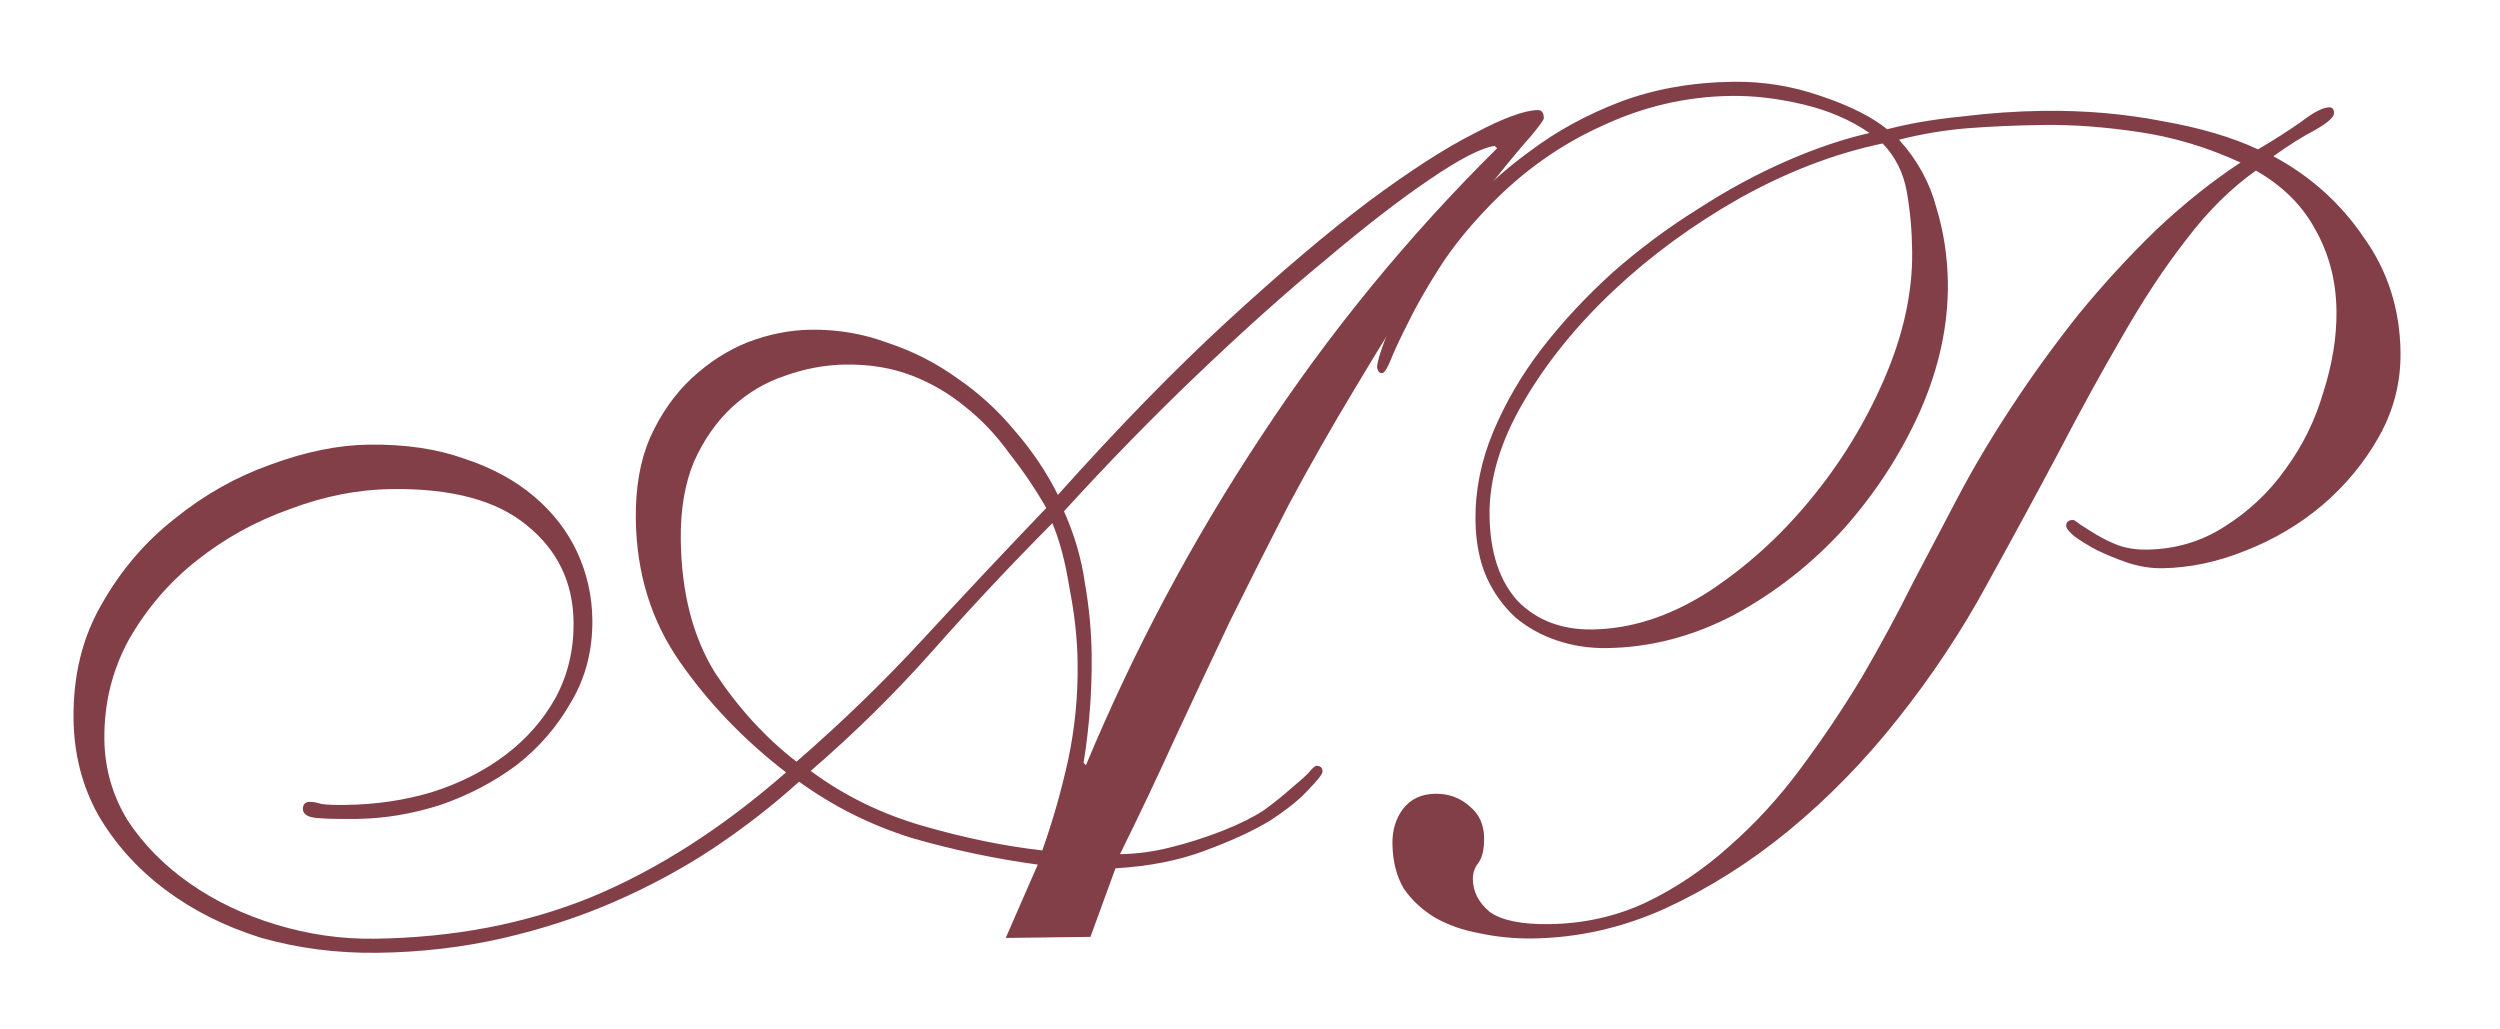 <?xml version="1.0" encoding="UTF-8"?> <svg xmlns="http://www.w3.org/2000/svg" width="68" height="28" viewBox="0 0 68 28" fill="none"><g filter="url(#filter0_d_312_35)"><path d="M37.874 20.949C37.87 20.586 37.962 20.276 38.151 20.017C38.36 19.737 38.657 19.595 39.041 19.59C39.404 19.586 39.715 19.699 39.974 19.931C40.232 20.141 40.364 20.427 40.368 20.79C40.372 21.088 40.322 21.313 40.217 21.464C40.112 21.593 40.06 21.743 40.062 21.914C40.066 22.255 40.219 22.552 40.521 22.804C40.844 23.035 41.379 23.145 42.126 23.136C43.064 23.125 43.937 22.932 44.743 22.56C45.57 22.165 46.331 21.654 47.028 21.027C47.745 20.4 48.398 19.687 48.985 18.891C49.594 18.072 50.149 17.244 50.651 16.406C51.152 15.546 51.611 14.698 52.027 13.861C52.465 13.023 52.871 12.25 53.246 11.541C53.663 10.747 54.154 9.919 54.72 9.059C55.285 8.198 55.894 7.359 56.545 6.54C57.217 5.721 57.922 4.955 58.66 4.241C59.419 3.528 60.18 2.921 60.942 2.421C60.041 2.006 59.12 1.729 58.179 1.591C57.26 1.453 56.395 1.389 55.585 1.399C54.838 1.409 54.145 1.439 53.506 1.489C52.888 1.54 52.27 1.643 51.654 1.8C52.151 2.349 52.489 2.963 52.668 3.644C52.869 4.303 52.973 4.984 52.982 5.688C52.996 6.84 52.744 8.006 52.225 9.186C51.706 10.344 51.015 11.409 50.153 12.38C49.29 13.329 48.297 14.11 47.173 14.721C46.05 15.311 44.891 15.613 43.697 15.628C43.227 15.634 42.778 15.565 42.35 15.421C41.921 15.277 41.545 15.068 41.222 14.795C40.898 14.5 40.638 14.141 40.441 13.716C40.243 13.271 40.141 12.749 40.133 12.152C40.123 11.341 40.284 10.539 40.615 9.746C40.947 8.952 41.386 8.2 41.931 7.489C42.498 6.757 43.14 6.066 43.858 5.417C44.596 4.768 45.368 4.193 46.172 3.692C46.977 3.17 47.782 2.734 48.589 2.382C49.395 2.031 50.149 1.776 50.851 1.618C50.335 1.262 49.734 1.003 49.049 0.841C48.365 0.678 47.713 0.601 47.094 0.609C45.878 0.624 44.708 0.894 43.584 1.42C42.46 1.925 41.444 2.642 40.539 3.57C39.97 4.154 39.508 4.725 39.152 5.284C38.796 5.843 38.514 6.337 38.306 6.766C38.098 7.174 37.942 7.507 37.838 7.764C37.735 8.022 37.651 8.151 37.587 8.151C37.545 8.152 37.512 8.131 37.49 8.089C37.469 8.046 37.458 8.014 37.457 7.993C37.456 7.865 37.538 7.587 37.703 7.158C37.868 6.708 38.118 6.203 38.452 5.644C38.808 5.064 39.237 4.461 39.742 3.836C40.267 3.211 40.89 2.638 41.609 2.117C42.327 1.575 43.143 1.127 44.056 0.775C44.99 0.422 46.023 0.238 47.154 0.224C47.964 0.214 48.755 0.343 49.526 0.611C50.319 0.878 50.92 1.18 51.33 1.516C51.925 1.36 52.596 1.245 53.342 1.171C54.109 1.076 54.855 1.024 55.58 1.015C56.711 1.001 57.789 1.095 58.816 1.295C59.842 1.475 60.709 1.731 61.417 2.063C61.862 1.802 62.254 1.551 62.592 1.312C62.93 1.052 63.185 0.921 63.355 0.919C63.441 0.918 63.484 0.971 63.485 1.077C63.487 1.184 63.318 1.335 62.979 1.532C62.64 1.707 62.259 1.946 61.836 2.25C62.845 2.792 63.665 3.529 64.296 4.46C64.947 5.369 65.28 6.41 65.294 7.583C65.304 8.394 65.111 9.154 64.715 9.863C64.318 10.572 63.803 11.197 63.17 11.738C62.557 12.258 61.858 12.672 61.073 12.98C60.309 13.288 59.553 13.447 58.807 13.456C58.508 13.46 58.198 13.411 57.877 13.308C57.577 13.205 57.298 13.091 57.041 12.966C56.804 12.841 56.6 12.716 56.428 12.59C56.277 12.464 56.201 12.369 56.2 12.305C56.199 12.198 56.262 12.144 56.39 12.142C56.411 12.142 56.476 12.184 56.584 12.268C56.713 12.352 56.863 12.446 57.035 12.55C57.207 12.655 57.401 12.748 57.615 12.831C57.851 12.914 58.107 12.953 58.384 12.95C59.174 12.94 59.886 12.728 60.521 12.315C61.177 11.902 61.725 11.383 62.166 10.758C62.627 10.134 62.971 9.436 63.196 8.666C63.442 7.894 63.561 7.157 63.552 6.453C63.542 5.642 63.352 4.909 62.981 4.252C62.631 3.595 62.091 3.057 61.361 2.64C60.684 3.118 60.052 3.744 59.464 4.52C58.876 5.274 58.3 6.145 57.736 7.133C57.172 8.1 56.588 9.164 55.984 10.323C55.379 11.461 54.732 12.654 54.044 13.899C53.355 15.167 52.549 16.382 51.625 17.546C50.722 18.688 49.732 19.703 48.654 20.591C47.599 21.457 46.477 22.165 45.289 22.713C44.122 23.239 42.92 23.51 41.682 23.526C41.192 23.532 40.711 23.485 40.24 23.384C39.791 23.304 39.384 23.16 39.019 22.951C38.675 22.742 38.395 22.479 38.177 22.161C37.981 21.822 37.88 21.418 37.874 20.949ZM40.516 12.019C40.528 13.022 40.783 13.797 41.28 14.346C41.799 14.873 42.474 15.131 43.306 15.121C44.351 15.108 45.393 14.775 46.43 14.122C47.467 13.448 48.395 12.615 49.215 11.623C50.056 10.61 50.736 9.503 51.254 8.302C51.773 7.101 52.025 5.945 52.011 4.836C52.004 4.26 51.955 3.717 51.863 3.206C51.771 2.695 51.553 2.26 51.207 1.902C49.909 2.174 48.613 2.67 47.321 3.39C46.05 4.11 44.908 4.946 43.896 5.897C42.883 6.848 42.064 7.861 41.437 8.936C40.81 10.01 40.503 11.038 40.516 12.019Z" fill="#833F47"></path></g><g filter="url(#filter1_d_312_35)"><path d="M29.66 23.483L27.356 23.512L28.227 21.517C27.073 21.36 25.929 21.119 24.794 20.791C23.68 20.442 22.661 19.932 21.735 19.261C21.018 19.91 20.236 20.517 19.389 21.082C18.564 21.626 17.674 22.106 16.719 22.524C15.764 22.941 14.744 23.273 13.659 23.522C12.574 23.77 11.445 23.901 10.272 23.916C9.163 23.93 8.105 23.793 7.098 23.507C6.113 23.199 5.244 22.762 4.49 22.195C3.736 21.629 3.13 20.953 2.673 20.17C2.236 19.386 2.012 18.514 2 17.554C1.986 16.381 2.239 15.343 2.762 14.44C3.284 13.516 3.946 12.74 4.749 12.111C5.551 11.461 6.42 10.97 7.355 10.639C8.31 10.286 9.204 10.104 10.036 10.094C11.018 10.081 11.883 10.209 12.633 10.477C13.383 10.724 14.017 11.068 14.534 11.51C15.052 11.951 15.442 12.459 15.705 13.031C15.968 13.604 16.104 14.211 16.112 14.851C16.122 15.682 15.929 16.432 15.532 17.098C15.156 17.764 14.662 18.335 14.049 18.812C13.436 19.268 12.747 19.629 11.982 19.894C11.217 20.138 10.461 20.265 9.715 20.274C9.053 20.283 8.637 20.266 8.466 20.226C8.316 20.185 8.24 20.111 8.239 20.005C8.238 19.877 8.301 19.812 8.429 19.81C8.514 19.809 8.621 19.829 8.749 19.87C8.899 19.89 9.113 19.898 9.39 19.894C10.222 19.884 11.01 19.768 11.754 19.545C12.519 19.301 13.187 18.962 13.757 18.528C14.328 18.094 14.78 17.577 15.114 16.975C15.448 16.352 15.61 15.668 15.601 14.921C15.587 13.833 15.16 12.953 14.32 12.281C13.501 11.608 12.28 11.282 10.659 11.302C9.742 11.313 8.816 11.495 7.882 11.848C6.947 12.18 6.1 12.649 5.339 13.256C4.6 13.841 3.99 14.553 3.509 15.391C3.05 16.229 2.827 17.138 2.839 18.119C2.849 18.909 3.061 19.642 3.475 20.32C3.909 20.976 4.471 21.545 5.16 22.027C5.849 22.509 6.632 22.884 7.51 23.15C8.388 23.416 9.275 23.544 10.171 23.533C12.325 23.506 14.294 23.13 16.078 22.404C17.882 21.656 19.649 20.524 21.38 19.009C20.238 18.128 19.276 17.126 18.494 16.005C17.712 14.884 17.312 13.588 17.294 12.116C17.283 11.262 17.413 10.525 17.682 9.903C17.973 9.259 18.351 8.721 18.814 8.288C19.279 7.856 19.787 7.53 20.338 7.309C20.912 7.089 21.486 6.975 22.062 6.968C22.788 6.959 23.483 7.078 24.147 7.326C24.832 7.552 25.466 7.875 26.047 8.295C26.628 8.693 27.146 9.166 27.601 9.716C28.077 10.264 28.468 10.846 28.775 11.461C30.416 9.627 31.954 8.051 33.388 6.731C34.823 5.412 36.1 4.33 37.22 3.484C38.362 2.637 39.325 2.017 40.109 1.624C40.894 1.209 41.467 0.999 41.83 0.994C41.936 0.993 41.991 1.067 41.992 1.216C41.993 1.259 41.867 1.431 41.615 1.733C41.362 2.013 41.005 2.445 40.543 3.026C40.102 3.608 39.567 4.361 38.939 5.286C38.31 6.19 37.619 7.276 36.867 8.544C36.219 9.619 35.614 10.683 35.05 11.735C34.509 12.787 33.978 13.839 33.458 14.891C32.959 15.943 32.46 17.005 31.961 18.078C31.483 19.129 30.984 20.181 30.464 21.233C30.912 21.227 31.359 21.168 31.806 21.056C32.274 20.944 32.763 20.788 33.272 20.59C33.718 20.414 34.089 20.228 34.386 20.032C34.681 19.815 34.924 19.62 35.114 19.447C35.325 19.274 35.484 19.133 35.589 19.025C35.694 18.896 35.768 18.831 35.811 18.83C35.917 18.829 35.971 18.882 35.973 18.988C35.973 19.052 35.847 19.214 35.595 19.473C35.363 19.732 35.015 20.014 34.549 20.318C34.083 20.601 33.489 20.875 32.767 21.14C32.066 21.405 31.258 21.564 30.341 21.618L29.66 23.483ZM29.311 16.031C29.303 15.391 29.231 14.72 29.094 14.017C28.979 13.293 28.822 12.698 28.624 12.231C27.507 13.354 26.433 14.498 25.402 15.663C24.372 16.828 23.255 17.93 22.051 18.969C22.956 19.641 23.975 20.14 25.11 20.467C26.245 20.794 27.325 21.016 28.351 21.131C28.639 20.317 28.874 19.492 29.056 18.658C29.237 17.802 29.323 16.927 29.311 16.031ZM29.538 18.812C30.843 15.681 32.428 12.707 34.291 9.888C36.155 7.049 38.299 4.43 40.722 2.032L40.658 1.969C40.296 2.016 39.702 2.322 38.877 2.887C38.073 3.43 37.133 4.157 36.056 5.066C34.979 5.954 33.818 6.993 32.574 8.182C31.351 9.349 30.14 10.591 28.94 11.907C29.225 12.544 29.415 13.192 29.508 13.852C29.623 14.512 29.685 15.162 29.693 15.802C29.705 16.783 29.632 17.766 29.473 18.749L29.538 18.812ZM18.517 12.677C18.535 14.127 18.849 15.339 19.458 16.313C20.089 17.265 20.824 18.067 21.664 18.718C22.888 17.657 24.037 16.544 25.111 15.379C26.206 14.192 27.322 13.005 28.459 11.817C28.154 11.287 27.817 10.79 27.448 10.325C27.101 9.839 26.701 9.417 26.249 9.06C25.817 8.703 25.334 8.421 24.798 8.214C24.262 8.007 23.663 7.908 23.002 7.916C22.448 7.923 21.894 8.026 21.342 8.225C20.811 8.402 20.334 8.686 19.912 9.075C19.491 9.464 19.145 9.959 18.875 10.56C18.626 11.16 18.507 11.866 18.517 12.677Z" fill="#833F47"></path></g><defs><filter id="filter0_d_312_35" x="35.457" y="0.223" width="31.838" height="27.303" filterUnits="userSpaceOnUse" color-interpolation-filters="sRGB"><feFlood flood-opacity="0" result="BackgroundImageFix"></feFlood><feColorMatrix in="SourceAlpha" type="matrix" values="0 0 0 0 0 0 0 0 0 0 0 0 0 0 0 0 0 0 127 0" result="hardAlpha"></feColorMatrix><feOffset dy="2"></feOffset><feGaussianBlur stdDeviation="1"></feGaussianBlur><feComposite in2="hardAlpha" operator="out"></feComposite><feColorMatrix type="matrix" values="0 0 0 0 0.514 0 0 0 0 0.247 0 0 0 0 0.278 0 0 0 0.32 0"></feColorMatrix><feBlend mode="normal" in2="BackgroundImageFix" result="effect1_dropShadow_312_35"></feBlend><feBlend mode="normal" in="SourceGraphic" in2="effect1_dropShadow_312_35" result="shape"></feBlend></filter><filter id="filter1_d_312_35" x="0" y="0.994" width="43.992" height="26.922" filterUnits="userSpaceOnUse" color-interpolation-filters="sRGB"><feFlood flood-opacity="0" result="BackgroundImageFix"></feFlood><feColorMatrix in="SourceAlpha" type="matrix" values="0 0 0 0 0 0 0 0 0 0 0 0 0 0 0 0 0 0 127 0" result="hardAlpha"></feColorMatrix><feOffset dy="2"></feOffset><feGaussianBlur stdDeviation="1"></feGaussianBlur><feComposite in2="hardAlpha" operator="out"></feComposite><feColorMatrix type="matrix" values="0 0 0 0 0.514 0 0 0 0 0.247 0 0 0 0 0.278 0 0 0 0.32 0"></feColorMatrix><feBlend mode="normal" in2="BackgroundImageFix" result="effect1_dropShadow_312_35"></feBlend><feBlend mode="normal" in="SourceGraphic" in2="effect1_dropShadow_312_35" result="shape"></feBlend></filter></defs></svg> 
